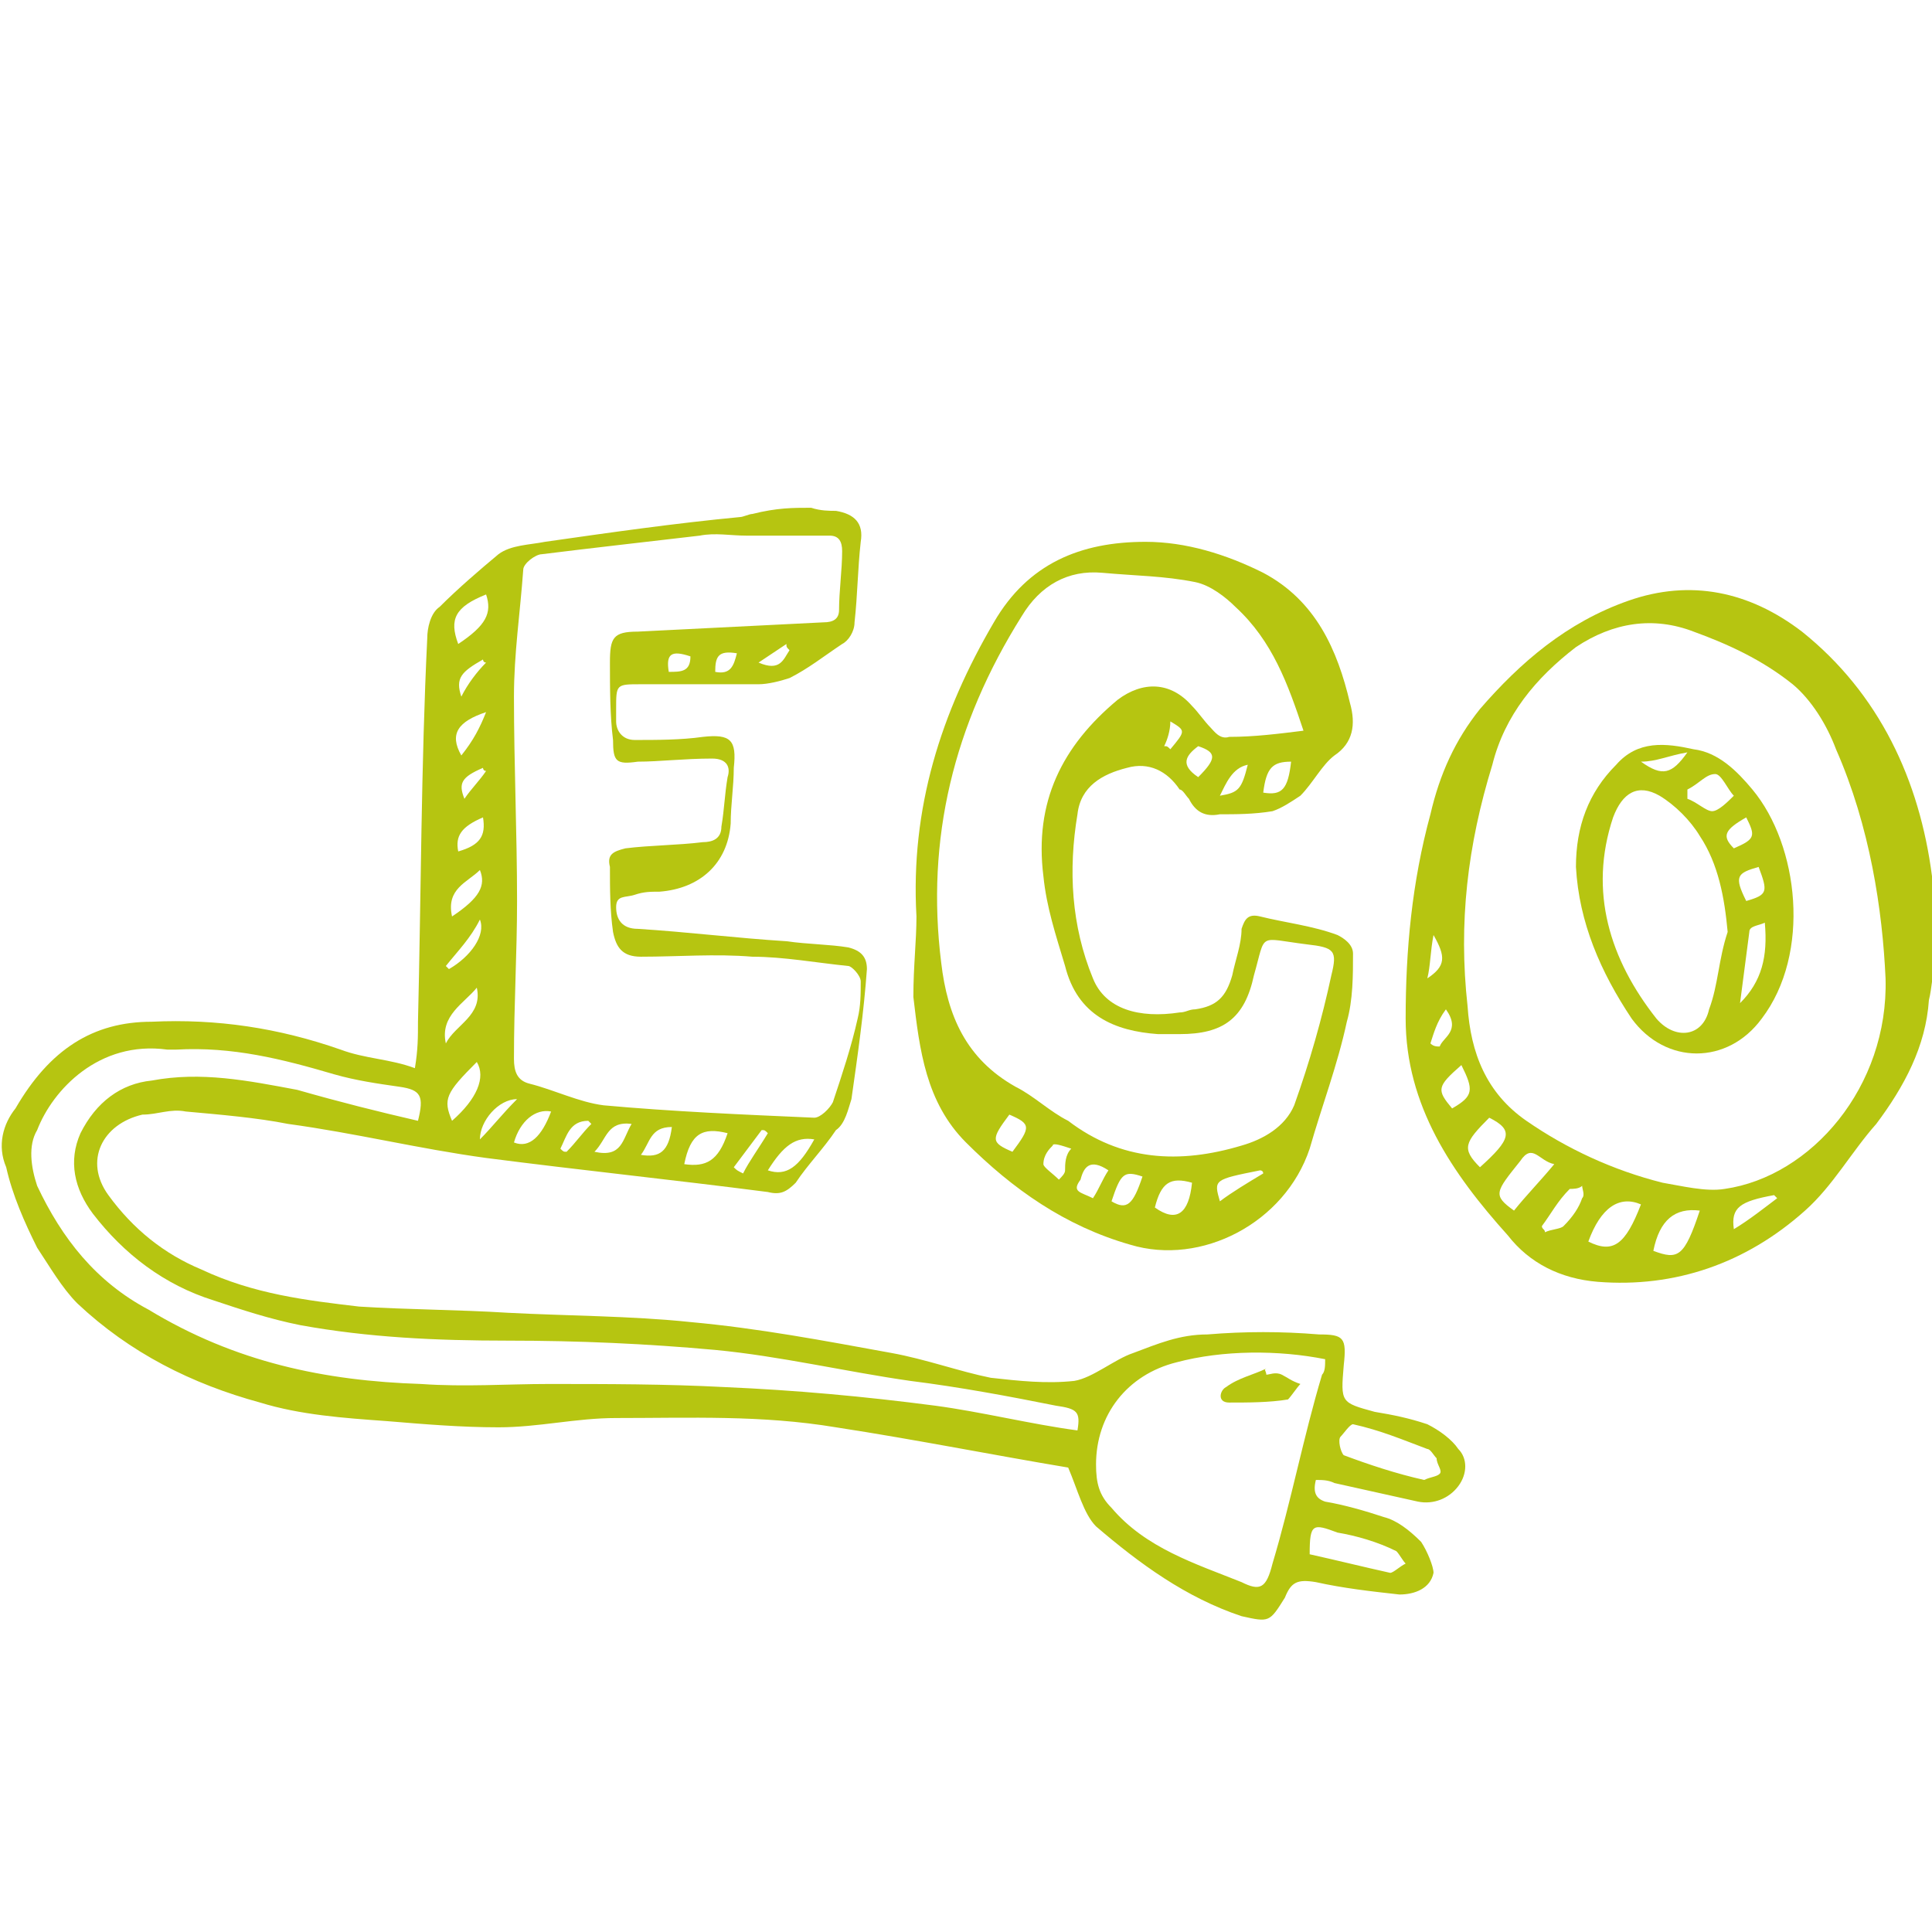 <?xml version="1.0" encoding="utf-8"?>
<!-- Generator: Adobe Illustrator 21.1.0, SVG Export Plug-In . SVG Version: 6.00 Build 0)  -->
<svg version="1.1" id="Ebene_1" xmlns="http://www.w3.org/2000/svg" xmlns:xlink="http://www.w3.org/1999/xlink" x="0px" y="0px"
	 viewBox="0 0 62.4 62.4" style="enable-background:new 0 0 62.4 62.4;" xml:space="preserve">
<style type="text/css">
	.st0{fill:#B6C511;}
</style>
<g>
	<path class="st0" d="M26.2,16.4c0.3,0.1,0.6,0.1,0.8,0.1c0.6,0.1,0.9,0.4,0.8,1c-0.1,0.9-0.1,1.7-0.2,2.6c0,0.3-0.2,0.6-0.4,0.7
		c-0.6,0.4-1.1,0.8-1.7,1.1c-0.3,0.1-0.7,0.2-1,0.2c-1.3,0-2.5,0-3.8,0c-0.8,0-0.8,0-0.8,0.8c0,0.1,0,0.3,0,0.4
		c0,0.3,0.2,0.6,0.6,0.6c0.7,0,1.5,0,2.2-0.1c0.9-0.1,1.1,0.1,1,1c0,0.6-0.1,1.2-0.1,1.8c-0.1,1.3-1,2.1-2.3,2.2
		c-0.3,0-0.5,0-0.8,0.1c-0.3,0.1-0.6,0-0.6,0.4s0.2,0.7,0.7,0.7c1.6,0.1,3.2,0.3,4.8,0.4c0.7,0.1,1.4,0.1,2,0.2
		c0.4,0.1,0.6,0.3,0.6,0.7c-0.1,1.4-0.3,2.8-0.5,4.2c-0.1,0.3-0.2,0.8-0.5,1c-0.4,0.6-0.9,1.1-1.3,1.7c-0.3,0.3-0.5,0.4-0.9,0.3
		c-3.1-0.4-6-0.7-9.1-1.1c-2.2-0.3-4.2-0.8-6.4-1.1c-1-0.2-2.2-0.3-3.3-0.4c-0.5-0.1-0.9,0.1-1.4,0.1c-1.3,0.3-1.9,1.5-1.1,2.6
		c0.8,1.1,1.8,1.9,3,2.4c1.7,0.8,3.4,1,5.1,1.2c1.6,0.1,3.2,0.1,4.8,0.2c1.9,0.1,4,0.1,5.9,0.3c2.2,0.2,4.3,0.6,6.5,1
		c1.1,0.2,2.2,0.6,3.2,0.8c0.9,0.1,1.8,0.2,2.7,0.1c0.6-0.1,1.3-0.7,1.9-0.9c0.8-0.3,1.5-0.6,2.4-0.6c1.2-0.1,2.4-0.1,3.6,0
		c0.8,0,0.9,0.1,0.8,1c-0.1,1.2-0.1,1.2,1,1.5c0.6,0.1,1.1,0.2,1.7,0.4c0.4,0.2,0.8,0.5,1,0.8c0.3,0.3,0.3,0.8,0,1.2
		c-0.3,0.4-0.8,0.6-1.3,0.5c-0.9-0.2-1.8-0.4-2.7-0.6c-0.2-0.1-0.4-0.1-0.6-0.1c-0.1,0.4,0,0.6,0.3,0.7c0.6,0.1,1.3,0.3,1.9,0.5
		c0.4,0.1,0.8,0.4,1.2,0.8c0.2,0.3,0.4,0.8,0.4,1c-0.1,0.5-0.6,0.7-1.1,0.7c-0.9-0.1-1.8-0.2-2.7-0.4c-0.6-0.1-0.8,0-1,0.5
		c-0.5,0.8-0.5,0.8-1.4,0.6c-1.8-0.6-3.3-1.7-4.7-2.9c-0.4-0.4-0.6-1.2-0.9-1.9c-2.4-0.4-4.9-0.9-7.5-1.3c-2.4-0.4-4.7-0.3-7.1-0.3
		c-1.3,0-2.5,0.3-3.8,0.3c-1.2,0-2.4-0.1-3.6-0.2c-1.4-0.1-2.8-0.2-4.1-0.6c-2.2-0.6-4.2-1.6-5.9-3.2c-0.5-0.5-0.9-1.2-1.3-1.8
		c-0.4-0.8-0.8-1.7-1-2.6c-0.3-0.7-0.1-1.4,0.3-1.9C1.6,33.9,3,33,4.9,33C7,32.9,9,33.2,11,33.9c0.8,0.3,1.6,0.3,2.4,0.6
		c0.1-0.6,0.1-1,0.1-1.5c0.1-4.1,0.1-8.3,0.3-12.4c0-0.3,0.1-0.8,0.4-1c0.6-0.6,1.3-1.2,1.9-1.7c0.4-0.3,1-0.3,1.5-0.4
		c2.1-0.3,4.2-0.6,6.3-0.8c0.1,0,0.3-0.1,0.4-0.1C25.1,16.4,25.6,16.4,26.2,16.4z M24.1,17.3L24.1,17.3c-0.5,0-1-0.1-1.5,0
		c-1.7,0.2-3.5,0.4-5.1,0.6c-0.2,0-0.6,0.3-0.6,0.5c-0.1,1.4-0.3,2.7-0.3,4.1c0,2.2,0.1,4.4,0.1,6.6c0,1.7-0.1,3.3-0.1,5.1
		c0,0.4,0.1,0.7,0.5,0.8c0.8,0.2,1.6,0.6,2.4,0.7c2.2,0.2,4.5,0.3,6.8,0.4c0.2,0,0.5-0.3,0.6-0.5c0.3-0.9,0.6-1.8,0.8-2.7
		c0.1-0.4,0.1-0.8,0.1-1.2c0-0.2-0.3-0.5-0.4-0.5c-1-0.1-2.1-0.3-3.1-0.3c-1.2-0.1-2.4,0-3.6,0c-0.6,0-0.8-0.3-0.9-0.8
		c-0.1-0.7-0.1-1.4-0.1-2.1c-0.1-0.4,0.1-0.5,0.5-0.6c0.8-0.1,1.7-0.1,2.5-0.2c0.3,0,0.6-0.1,0.6-0.5c0.1-0.6,0.1-1,0.2-1.6
		c0.1-0.3,0-0.6-0.5-0.6c-0.9,0-1.7,0.1-2.4,0.1c-0.7,0.1-0.8,0-0.8-0.7c-0.1-0.8-0.1-1.7-0.1-2.5c0-0.8,0.1-1,0.9-1
		c2-0.1,4-0.2,6-0.3c0.3,0,0.5-0.1,0.5-0.4c0-0.6,0.1-1.3,0.1-1.9c0-0.3-0.1-0.5-0.4-0.5C25.7,17.3,24.8,17.3,24.1,17.3z M13.5,36.2
		c0.2-0.8,0.1-1-0.6-1.1s-1.4-0.2-2.1-0.4c-1.7-0.5-3.3-0.9-5.1-0.8c-0.1,0-0.2,0-0.3,0c-2.2-0.3-3.7,1.3-4.2,2.6
		C0.9,37,1,37.7,1.2,38.3c0.8,1.7,1.9,3.1,3.6,4c2.8,1.7,5.7,2.3,8.8,2.4c1.4,0.1,2.8,0,4.1,0c1.9,0,3.8,0,5.7,0.1
		c2.3,0.1,4.5,0.3,6.8,0.6c1.5,0.2,3.1,0.6,4.6,0.8c0.1-0.6,0-0.7-0.7-0.8c-1.5-0.3-3.1-0.6-4.7-0.8c-2.1-0.3-4.2-0.8-6.3-1
		c-2.2-0.2-4.4-0.3-6.7-0.3s-4.5-0.1-6.7-0.5c-1-0.2-1.9-0.5-2.8-0.8c-1.6-0.5-2.9-1.5-3.9-2.8c-0.6-0.8-0.8-1.7-0.4-2.6
		c0.5-1,1.3-1.6,2.3-1.7c1.6-0.3,3.1,0,4.7,0.3C11,35.6,12.2,35.9,13.5,36.2z M42.8,43.9c-1.5-0.3-3.3-0.3-4.8,0.1
		c-1.6,0.4-2.6,1.7-2.6,3.3c0,0.6,0.1,1,0.5,1.4c1.1,1.3,2.7,1.8,4.2,2.4c0.6,0.3,0.8,0.2,1-0.6c0.6-2,1-4.1,1.6-6.1
		C42.8,44.3,42.8,44.1,42.8,43.9z M46,47.8c0.2-0.1,0.4-0.1,0.5-0.2c0.1-0.1-0.1-0.3-0.1-0.5c-0.1-0.1-0.2-0.3-0.3-0.3
		c-0.8-0.3-1.5-0.6-2.4-0.8c-0.1,0-0.3,0.3-0.4,0.4c-0.1,0.1,0,0.5,0.1,0.6C44.2,47.3,45.1,47.6,46,47.8z M42.3,50.2
		c0.9,0.2,1.7,0.4,2.6,0.6c0.1,0,0.3-0.2,0.5-0.3c-0.1-0.1-0.2-0.3-0.3-0.4c-0.6-0.3-1.3-0.5-1.9-0.6C42.4,49.2,42.3,49.2,42.3,50.2
		z M14.6,36.2c0.8-0.7,1.1-1.4,0.8-1.9C14.4,35.3,14.3,35.5,14.6,36.2z M14.8,20.8c0.9-0.6,1.1-1,0.9-1.6
		C14.7,19.6,14.5,20,14.8,20.8z M22.1,37.6c0.7,0.1,1.1-0.1,1.4-1C22.7,36.4,22.3,36.6,22.1,37.6z M14.4,33.7c0.3-0.6,1.2-0.9,1-1.8
		C15,32.4,14.2,32.8,14.4,33.7z M26.3,36.8c-0.6-0.1-1,0.2-1.5,1C25.4,38,25.8,37.7,26.3,36.8z M14.6,29.6c0.9-0.6,1.1-1,0.9-1.5
		C15.1,28.5,14.4,28.7,14.6,29.6z M15.7,23c-0.9,0.3-1.2,0.7-0.8,1.4C15.3,23.9,15.5,23.5,15.7,23z M17.8,35.9c-0.5-0.1-1,0.3-1.2,1
		C17.1,37.1,17.5,36.7,17.8,35.9z M15.6,26.4c-0.7,0.3-0.9,0.6-0.8,1.1C15.5,27.3,15.7,27,15.6,26.4z M20.4,36.3
		c-0.8-0.1-0.8,0.5-1.2,0.9C20.1,37.4,20.1,36.8,20.4,36.3z M20.7,37.3c0.6,0.1,0.9-0.1,1-0.9C21,36.4,21,36.9,20.7,37.3z
		 M16.7,35.5c-0.6,0-1.2,0.7-1.2,1.3C15.9,36.4,16.2,36,16.7,35.5z M14.4,31.2c0.1,0.1,0.1,0.1,0.1,0.1c0.7-0.4,1.2-1.1,1-1.6
		C15.2,30.3,14.8,30.7,14.4,31.2z M24.8,36.6c-0.1-0.1-0.1-0.1-0.2-0.1c-0.3,0.4-0.6,0.8-0.9,1.2c0.1,0.1,0.1,0.1,0.3,0.2
		C24.2,37.5,24.5,37.1,24.8,36.6z M15.7,21.4c-0.1,0-0.1-0.1-0.1-0.1c-0.7,0.4-0.9,0.6-0.7,1.2C15.1,22.1,15.4,21.7,15.7,21.4z
		 M24.5,21.4c0.7,0.3,0.8-0.1,1-0.4c-0.1-0.1-0.1-0.1-0.1-0.2C25.1,21,24.8,21.2,24.5,21.4z M22.3,21.2c-0.6-0.2-0.8-0.1-0.7,0.5
		C22,21.7,22.3,21.7,22.3,21.2z M18.1,37.1c0.1,0.1,0.1,0.1,0.2,0.1c0.3-0.3,0.5-0.6,0.8-0.9c-0.1-0.1-0.1-0.1-0.1-0.1
		C18.4,36.2,18.3,36.7,18.1,37.1z M23.8,21.1c-0.6-0.1-0.7,0.1-0.7,0.6C23.6,21.8,23.7,21.5,23.8,21.1z M15.7,24.9
		c-0.1,0-0.1-0.1-0.1-0.1c-0.7,0.3-0.8,0.5-0.6,1C15.2,25.5,15.5,25.2,15.7,24.9z"/>
	<path class="st0" d="M62.5,31.2c-0.1,0.3-0.1,0.7-0.2,1.1c-0.1,1.5-0.8,2.8-1.7,4c-0.8,0.9-1.4,2-2.3,2.8c-1.9,1.7-4.2,2.5-6.7,2.3
		c-1.2-0.1-2.2-0.6-2.9-1.5c-1.8-2-3.3-4.2-3.3-7c0-2.2,0.2-4.4,0.8-6.6c0.3-1.3,0.8-2.4,1.6-3.4c1.3-1.5,2.8-2.8,4.8-3.5
		c2-0.7,3.9-0.3,5.6,1c2.5,2,3.8,4.8,4.2,7.9c0.1,0.8,0.2,1.5,0.3,2.2C62.5,30.8,62.5,31,62.5,31.2z M60.9,31.6
		c-0.1-2.2-0.5-4.9-1.6-7.4c-0.3-0.8-0.8-1.6-1.4-2.1c-1-0.8-2.1-1.3-3.2-1.7c-1.3-0.5-2.6-0.3-3.8,0.5c-1.3,1-2.3,2.2-2.7,3.8
		c-0.8,2.6-1.1,5.1-0.8,7.8c0.1,1.5,0.6,2.8,1.9,3.7c1.3,0.9,2.8,1.6,4.4,2c0.6,0.1,1.4,0.3,2,0.2C58.5,38,61,35.1,60.9,31.6z
		 M48.9,39.1c0.4-0.5,0.8-0.9,1.3-1.5c-0.5-0.1-0.7-0.7-1.1-0.1C48.3,38.5,48.2,38.6,48.9,39.1z M53,38.9c-0.7-0.3-1.3,0.1-1.7,1.2
		C52.1,40.5,52.5,40.2,53,38.9z M54.9,39.1c-0.8-0.1-1.3,0.3-1.5,1.3C54.2,40.7,54.4,40.6,54.9,39.1z M47.8,37.7
		c1-0.9,1.1-1.2,0.3-1.6C47.3,36.9,47.2,37.1,47.8,37.7z M49.8,39.6c0,0.1,0.1,0.1,0.1,0.2c0.2-0.1,0.5-0.1,0.6-0.2
		c0.3-0.3,0.5-0.6,0.6-0.9c0.1-0.1,0-0.3,0-0.4c-0.1,0.1-0.3,0.1-0.4,0.1C50.3,38.8,50.1,39.2,49.8,39.6z M47.2,34.4
		c-0.8,0.7-0.8,0.8-0.3,1.4C47.6,35.4,47.6,35.2,47.2,34.4z M57.4,38.7c-0.1-0.1-0.1-0.1-0.1-0.1c-1.1,0.2-1.4,0.4-1.3,1.1
		C56.5,39.4,57,39,57.4,38.7z M46.2,33.7c0.1,0.1,0.2,0.1,0.3,0.1c0.1-0.3,0.7-0.5,0.2-1.2C46.4,33,46.3,33.4,46.2,33.7z M46.1,31.6
		c0.6-0.4,0.6-0.7,0.2-1.4C46.2,30.7,46.2,31.2,46.1,31.6z"/>
	<path class="st0" d="M29.6,29.6c-0.2-3.5,0.8-6.6,2.5-9.5c1.1-1.9,2.8-2.6,4.9-2.6c1.3,0,2.6,0.4,3.8,1c1.7,0.9,2.4,2.5,2.8,4.2
		c0.2,0.7,0.1,1.3-0.5,1.7c-0.4,0.3-0.7,0.9-1.1,1.3c-0.3,0.2-0.6,0.4-0.9,0.5c-0.6,0.1-1.2,0.1-1.7,0.1c-0.5,0.1-0.8-0.1-1-0.5
		c-0.1-0.1-0.2-0.3-0.3-0.3c-0.4-0.6-1-0.9-1.7-0.7c-0.8,0.2-1.5,0.6-1.6,1.5c-0.3,1.8-0.2,3.6,0.5,5.3c0.4,1,1.5,1.3,2.8,1.1
		c0.2,0,0.3-0.1,0.5-0.1c0.7-0.1,1-0.4,1.2-1.1c0.1-0.5,0.3-1,0.3-1.5c0.1-0.3,0.2-0.5,0.6-0.4c0.8,0.2,1.7,0.3,2.5,0.6
		c0.2,0.1,0.5,0.3,0.5,0.6c0,0.7,0,1.5-0.2,2.2c-0.3,1.4-0.8,2.7-1.2,4.1c-0.8,2.4-3.5,3.8-5.8,3.1c-2.1-0.6-3.8-1.8-5.3-3.3
		c-1.3-1.3-1.5-3-1.7-4.7C29.5,31.2,29.6,30.4,29.6,29.6z M42.1,23.6c-0.5-1.5-1-2.9-2.2-4c-0.3-0.3-0.8-0.7-1.3-0.8
		c-1-0.2-1.9-0.2-3-0.3c-1.1-0.1-2,0.4-2.6,1.4c-2.2,3.5-3.1,7.2-2.6,11.2c0.2,1.7,0.8,3.1,2.4,4c0.6,0.3,1.1,0.8,1.7,1.1
		c1.7,1.3,3.6,1.4,5.6,0.8c0.7-0.2,1.4-0.6,1.7-1.3c0.5-1.4,0.9-2.8,1.2-4.2c0.2-0.8,0.1-0.9-0.8-1c-1.6-0.2-1.3-0.4-1.7,1
		c-0.3,1.4-1,1.9-2.4,1.9c-0.2,0-0.5,0-0.7,0c-1.4-0.1-2.6-0.6-3-2.2c-0.3-1-0.6-1.9-0.7-2.9c-0.3-2.4,0.6-4.2,2.4-5.7
		c0.8-0.6,1.7-0.6,2.4,0.2c0.2,0.2,0.4,0.5,0.6,0.7c0.1,0.1,0.3,0.4,0.6,0.3C40.5,23.8,41.3,23.7,42.1,23.6z M38.5,38.2
		c-0.7-0.2-1,0-1.2,0.8C38,39.5,38.4,39.2,38.5,38.2z M32.6,36c-0.6,0.8-0.6,0.9,0.1,1.2C33.3,36.4,33.3,36.3,32.6,36z M35.3,38.7
		c0.2-0.3,0.3-0.6,0.5-0.9c-0.6-0.4-0.8-0.1-0.9,0.3C34.6,38.5,34.9,38.5,35.3,38.7z M35.9,38.8c0.5,0.3,0.7,0.1,1-0.8
		C36.3,37.8,36.2,37.9,35.9,38.8z M41.7,24.6c-0.6,0-0.8,0.2-0.9,1C41.4,25.7,41.6,25.5,41.7,24.6z M40.8,37.9
		c0-0.1-0.1-0.1-0.1-0.1c-1.5,0.3-1.5,0.3-1.3,1C39.8,38.5,40.3,38.2,40.8,37.9z M34.6,37.1c-0.3-0.1-0.6-0.2-0.6-0.1
		c-0.1,0.1-0.3,0.3-0.3,0.6c0,0.1,0.3,0.3,0.5,0.5c0.1-0.1,0.2-0.2,0.2-0.3C34.4,37.6,34.4,37.3,34.6,37.1z M38.7,25.1
		c0.6-0.6,0.6-0.8,0-1C38.3,24.4,38.1,24.7,38.7,25.1z M39.4,25.7c0.6-0.1,0.7-0.2,0.9-1C39.8,24.8,39.6,25.3,39.4,25.7z M37.6,24.1
		c0.1,0,0.1,0,0.2,0.1c0.5-0.6,0.5-0.6,0-0.9C37.8,23.6,37.7,23.9,37.6,24.1z"/>
	<path class="st0" d="M40.9,44.4c0.1,0,0.3-0.1,0.5,0c0.2,0.1,0.3,0.2,0.6,0.3c-0.1,0.1-0.3,0.4-0.4,0.5c-0.6,0.1-1.3,0.1-1.9,0.1
		c-0.4,0-0.3-0.4-0.1-0.5c0.4-0.3,0.9-0.4,1.3-0.6C40.8,44.2,40.9,44.3,40.9,44.4z"/>
	<path class="st0" d="M50.9,28c0-1.3,0.4-2.4,1.3-3.3c0.7-0.8,1.6-0.7,2.5-0.5c0.8,0.1,1.4,0.7,1.9,1.3c1.5,1.8,1.9,5.3,0.3,7.4
		c-1.1,1.5-3.1,1.5-4.2,0C51.7,31.4,51,29.8,50.9,28z M55.8,30.1c-0.1-1.1-0.3-2.2-0.9-3.1c-0.3-0.5-0.8-1-1.3-1.3
		c-0.7-0.4-1.2-0.1-1.5,0.7c-0.8,2.4-0.1,4.6,1.4,6.5c0.6,0.7,1.5,0.6,1.7-0.3C55.5,31.8,55.5,31,55.8,30.1z M54.5,25.5
		c0,0.1,0,0.1,0,0.3c0.3,0.1,0.6,0.4,0.8,0.4c0.2,0,0.5-0.3,0.7-0.5c-0.2-0.2-0.4-0.7-0.6-0.7C55.1,25,54.9,25.3,54.5,25.5z
		 M57,29.8c-0.2,0.1-0.5,0.1-0.5,0.3c-0.1,0.8-0.2,1.5-0.3,2.3C56.9,31.7,57.1,30.9,57,29.8z M56.4,29.1c0.7-0.2,0.7-0.3,0.4-1.1
		C56.1,28.2,56,28.3,56.4,29.1z M56.4,26.4c-0.7,0.4-0.8,0.6-0.4,1C56.7,27.1,56.7,27,56.4,26.4z M53,24.6c0.7,0.5,1,0.4,1.5-0.3
		C53.9,24.4,53.5,24.6,53,24.6z"/>
</g>
</svg>
